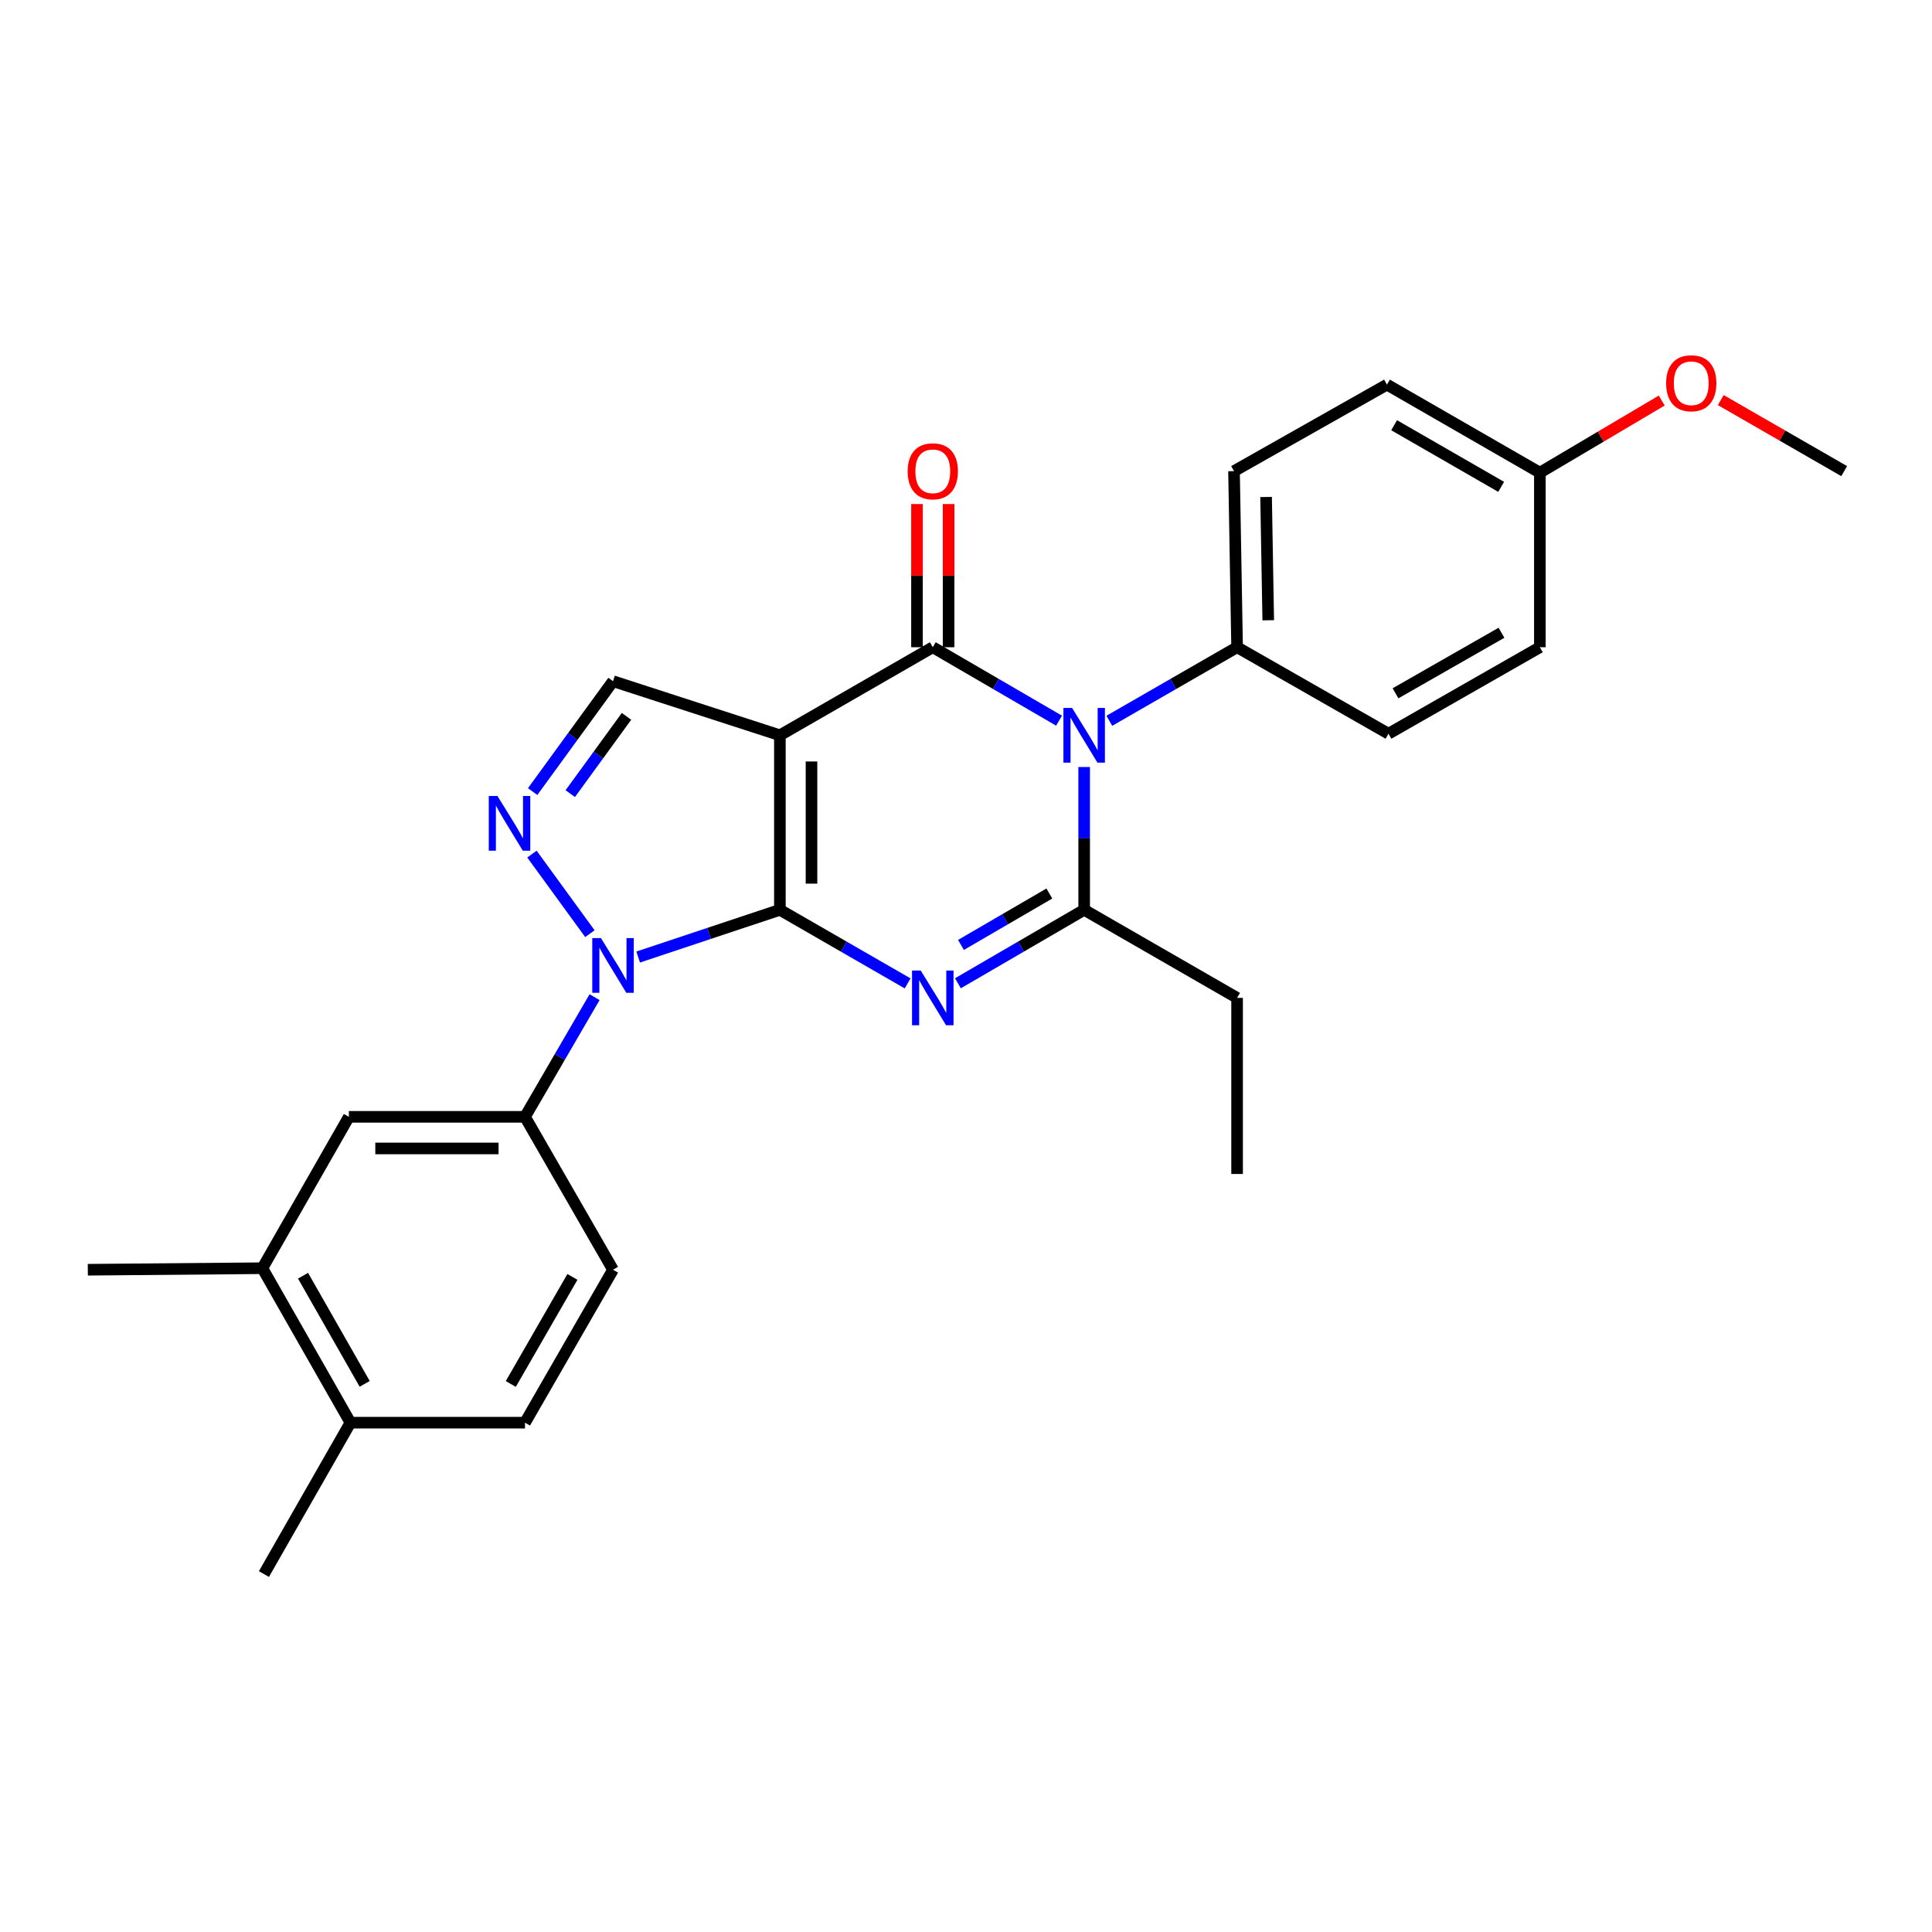 <?xml version='1.0' encoding='iso-8859-1'?>
<svg version='1.1' baseProfile='full'
              xmlns='http://www.w3.org/2000/svg'
                      xmlns:rdkit='http://www.rdkit.org/xml'
                      xmlns:xlink='http://www.w3.org/1999/xlink'
                  xml:space='preserve'
width='1000px' height='1000px' viewBox='0 0 1000 1000'>
<!-- END OF HEADER -->
<rect style='opacity:1.0;fill:#FFFFFF;stroke:none' width='1000' height='1000' x='0' y='0'> </rect>
<path class='bond-0' d='M 403.668,470.923 L 403.668,380.581' style='fill:none;fill-rule:evenodd;stroke:#000000;stroke-width:6px;stroke-linecap:butt;stroke-linejoin:miter;stroke-opacity:1' />
<path class='bond-0' d='M 420.029,457.372 L 420.029,394.133' style='fill:none;fill-rule:evenodd;stroke:#000000;stroke-width:6px;stroke-linecap:butt;stroke-linejoin:miter;stroke-opacity:1' />
<path class='bond-1' d='M 403.668,470.923 L 436.728,489.965' style='fill:none;fill-rule:evenodd;stroke:#000000;stroke-width:6px;stroke-linecap:butt;stroke-linejoin:miter;stroke-opacity:1' />
<path class='bond-1' d='M 436.728,489.965 L 469.788,509.007' style='fill:none;fill-rule:evenodd;stroke:#0000FF;stroke-width:6px;stroke-linecap:butt;stroke-linejoin:miter;stroke-opacity:1' />
<path class='bond-4' d='M 403.668,470.923 L 366.991,483.144' style='fill:none;fill-rule:evenodd;stroke:#000000;stroke-width:6px;stroke-linecap:butt;stroke-linejoin:miter;stroke-opacity:1' />
<path class='bond-4' d='M 366.991,483.144 L 330.314,495.364' style='fill:none;fill-rule:evenodd;stroke:#0000FF;stroke-width:6px;stroke-linecap:butt;stroke-linejoin:miter;stroke-opacity:1' />
<path class='bond-2' d='M 403.668,380.581 L 482.811,335.006' style='fill:none;fill-rule:evenodd;stroke:#000000;stroke-width:6px;stroke-linecap:butt;stroke-linejoin:miter;stroke-opacity:1' />
<path class='bond-7' d='M 403.668,380.581 L 317.298,352.585' style='fill:none;fill-rule:evenodd;stroke:#000000;stroke-width:6px;stroke-linecap:butt;stroke-linejoin:miter;stroke-opacity:1' />
<path class='bond-5' d='M 495.818,508.941 L 528.491,489.932' style='fill:none;fill-rule:evenodd;stroke:#0000FF;stroke-width:6px;stroke-linecap:butt;stroke-linejoin:miter;stroke-opacity:1' />
<path class='bond-5' d='M 528.491,489.932 L 561.164,470.923' style='fill:none;fill-rule:evenodd;stroke:#000000;stroke-width:6px;stroke-linecap:butt;stroke-linejoin:miter;stroke-opacity:1' />
<path class='bond-5' d='M 497.392,489.096 L 520.263,475.79' style='fill:none;fill-rule:evenodd;stroke:#0000FF;stroke-width:6px;stroke-linecap:butt;stroke-linejoin:miter;stroke-opacity:1' />
<path class='bond-5' d='M 520.263,475.79 L 543.135,462.484' style='fill:none;fill-rule:evenodd;stroke:#000000;stroke-width:6px;stroke-linecap:butt;stroke-linejoin:miter;stroke-opacity:1' />
<path class='bond-11' d='M 490.992,335.006 L 490.992,297.95' style='fill:none;fill-rule:evenodd;stroke:#000000;stroke-width:6px;stroke-linecap:butt;stroke-linejoin:miter;stroke-opacity:1' />
<path class='bond-11' d='M 490.992,297.95 L 490.992,260.894' style='fill:none;fill-rule:evenodd;stroke:#FF0000;stroke-width:6px;stroke-linecap:butt;stroke-linejoin:miter;stroke-opacity:1' />
<path class='bond-11' d='M 474.631,335.006 L 474.631,297.95' style='fill:none;fill-rule:evenodd;stroke:#000000;stroke-width:6px;stroke-linecap:butt;stroke-linejoin:miter;stroke-opacity:1' />
<path class='bond-11' d='M 474.631,297.95 L 474.631,260.894' style='fill:none;fill-rule:evenodd;stroke:#FF0000;stroke-width:6px;stroke-linecap:butt;stroke-linejoin:miter;stroke-opacity:1' />
<path class='bond-28' d='M 482.811,335.006 L 515.485,354.011' style='fill:none;fill-rule:evenodd;stroke:#000000;stroke-width:6px;stroke-linecap:butt;stroke-linejoin:miter;stroke-opacity:1' />
<path class='bond-28' d='M 515.485,354.011 L 548.158,373.016' style='fill:none;fill-rule:evenodd;stroke:#0000FF;stroke-width:6px;stroke-linecap:butt;stroke-linejoin:miter;stroke-opacity:1' />
<path class='bond-3' d='M 561.164,397 L 561.164,433.961' style='fill:none;fill-rule:evenodd;stroke:#0000FF;stroke-width:6px;stroke-linecap:butt;stroke-linejoin:miter;stroke-opacity:1' />
<path class='bond-3' d='M 561.164,433.961 L 561.164,470.923' style='fill:none;fill-rule:evenodd;stroke:#000000;stroke-width:6px;stroke-linecap:butt;stroke-linejoin:miter;stroke-opacity:1' />
<path class='bond-9' d='M 574.188,373.082 L 607.252,354.044' style='fill:none;fill-rule:evenodd;stroke:#0000FF;stroke-width:6px;stroke-linecap:butt;stroke-linejoin:miter;stroke-opacity:1' />
<path class='bond-9' d='M 607.252,354.044 L 640.317,335.006' style='fill:none;fill-rule:evenodd;stroke:#000000;stroke-width:6px;stroke-linecap:butt;stroke-linejoin:miter;stroke-opacity:1' />
<path class='bond-6' d='M 305.328,483.266 L 275.333,442.083' style='fill:none;fill-rule:evenodd;stroke:#0000FF;stroke-width:6px;stroke-linecap:butt;stroke-linejoin:miter;stroke-opacity:1' />
<path class='bond-8' d='M 307.748,516.127 L 289.74,547.1' style='fill:none;fill-rule:evenodd;stroke:#0000FF;stroke-width:6px;stroke-linecap:butt;stroke-linejoin:miter;stroke-opacity:1' />
<path class='bond-8' d='M 289.74,547.1 L 271.732,578.072' style='fill:none;fill-rule:evenodd;stroke:#000000;stroke-width:6px;stroke-linecap:butt;stroke-linejoin:miter;stroke-opacity:1' />
<path class='bond-18' d='M 561.164,470.923 L 640.317,516.508' style='fill:none;fill-rule:evenodd;stroke:#000000;stroke-width:6px;stroke-linecap:butt;stroke-linejoin:miter;stroke-opacity:1' />
<path class='bond-27' d='M 275.699,409.722 L 296.499,381.153' style='fill:none;fill-rule:evenodd;stroke:#0000FF;stroke-width:6px;stroke-linecap:butt;stroke-linejoin:miter;stroke-opacity:1' />
<path class='bond-27' d='M 296.499,381.153 L 317.298,352.585' style='fill:none;fill-rule:evenodd;stroke:#000000;stroke-width:6px;stroke-linecap:butt;stroke-linejoin:miter;stroke-opacity:1' />
<path class='bond-27' d='M 295.166,410.781 L 309.726,390.784' style='fill:none;fill-rule:evenodd;stroke:#0000FF;stroke-width:6px;stroke-linecap:butt;stroke-linejoin:miter;stroke-opacity:1' />
<path class='bond-27' d='M 309.726,390.784 L 324.285,370.786' style='fill:none;fill-rule:evenodd;stroke:#000000;stroke-width:6px;stroke-linecap:butt;stroke-linejoin:miter;stroke-opacity:1' />
<path class='bond-10' d='M 271.732,578.072 L 180.581,578.072' style='fill:none;fill-rule:evenodd;stroke:#000000;stroke-width:6px;stroke-linecap:butt;stroke-linejoin:miter;stroke-opacity:1' />
<path class='bond-10' d='M 258.059,594.433 L 194.254,594.433' style='fill:none;fill-rule:evenodd;stroke:#000000;stroke-width:6px;stroke-linecap:butt;stroke-linejoin:miter;stroke-opacity:1' />
<path class='bond-13' d='M 271.732,578.072 L 317.298,657.215' style='fill:none;fill-rule:evenodd;stroke:#000000;stroke-width:6px;stroke-linecap:butt;stroke-linejoin:miter;stroke-opacity:1' />
<path class='bond-16' d='M 640.317,335.006 L 638.726,243.855' style='fill:none;fill-rule:evenodd;stroke:#000000;stroke-width:6px;stroke-linecap:butt;stroke-linejoin:miter;stroke-opacity:1' />
<path class='bond-16' d='M 656.437,321.048 L 655.323,257.242' style='fill:none;fill-rule:evenodd;stroke:#000000;stroke-width:6px;stroke-linecap:butt;stroke-linejoin:miter;stroke-opacity:1' />
<path class='bond-17' d='M 640.317,335.006 L 718.678,379.772' style='fill:none;fill-rule:evenodd;stroke:#000000;stroke-width:6px;stroke-linecap:butt;stroke-linejoin:miter;stroke-opacity:1' />
<path class='bond-12' d='M 180.581,578.072 L 135.806,656.424' style='fill:none;fill-rule:evenodd;stroke:#000000;stroke-width:6px;stroke-linecap:butt;stroke-linejoin:miter;stroke-opacity:1' />
<path class='bond-23' d='M 135.806,656.424 L 45.455,657.215' style='fill:none;fill-rule:evenodd;stroke:#000000;stroke-width:6px;stroke-linecap:butt;stroke-linejoin:miter;stroke-opacity:1' />
<path class='bond-29' d='M 135.806,656.424 L 181.381,736.377' style='fill:none;fill-rule:evenodd;stroke:#000000;stroke-width:6px;stroke-linecap:butt;stroke-linejoin:miter;stroke-opacity:1' />
<path class='bond-29' d='M 156.856,660.315 L 188.759,716.282' style='fill:none;fill-rule:evenodd;stroke:#000000;stroke-width:6px;stroke-linecap:butt;stroke-linejoin:miter;stroke-opacity:1' />
<path class='bond-15' d='M 317.298,657.215 L 271.732,736.377' style='fill:none;fill-rule:evenodd;stroke:#000000;stroke-width:6px;stroke-linecap:butt;stroke-linejoin:miter;stroke-opacity:1' />
<path class='bond-15' d='M 296.283,660.927 L 264.387,716.34' style='fill:none;fill-rule:evenodd;stroke:#000000;stroke-width:6px;stroke-linecap:butt;stroke-linejoin:miter;stroke-opacity:1' />
<path class='bond-14' d='M 181.381,736.377 L 271.732,736.377' style='fill:none;fill-rule:evenodd;stroke:#000000;stroke-width:6px;stroke-linecap:butt;stroke-linejoin:miter;stroke-opacity:1' />
<path class='bond-24' d='M 181.381,736.377 L 136.605,814.73' style='fill:none;fill-rule:evenodd;stroke:#000000;stroke-width:6px;stroke-linecap:butt;stroke-linejoin:miter;stroke-opacity:1' />
<path class='bond-20' d='M 638.726,243.855 L 717.888,199.079' style='fill:none;fill-rule:evenodd;stroke:#000000;stroke-width:6px;stroke-linecap:butt;stroke-linejoin:miter;stroke-opacity:1' />
<path class='bond-21' d='M 718.678,379.772 L 797.031,335.006' style='fill:none;fill-rule:evenodd;stroke:#000000;stroke-width:6px;stroke-linecap:butt;stroke-linejoin:miter;stroke-opacity:1' />
<path class='bond-21' d='M 722.315,358.851 L 777.162,327.515' style='fill:none;fill-rule:evenodd;stroke:#000000;stroke-width:6px;stroke-linecap:butt;stroke-linejoin:miter;stroke-opacity:1' />
<path class='bond-26' d='M 640.317,516.508 L 640.317,607.649' style='fill:none;fill-rule:evenodd;stroke:#000000;stroke-width:6px;stroke-linecap:butt;stroke-linejoin:miter;stroke-opacity:1' />
<path class='bond-19' d='M 797.031,244.646 L 797.031,335.006' style='fill:none;fill-rule:evenodd;stroke:#000000;stroke-width:6px;stroke-linecap:butt;stroke-linejoin:miter;stroke-opacity:1' />
<path class='bond-22' d='M 797.031,244.646 L 828.569,225.986' style='fill:none;fill-rule:evenodd;stroke:#000000;stroke-width:6px;stroke-linecap:butt;stroke-linejoin:miter;stroke-opacity:1' />
<path class='bond-22' d='M 828.569,225.986 L 860.108,207.327' style='fill:none;fill-rule:evenodd;stroke:#FF0000;stroke-width:6px;stroke-linecap:butt;stroke-linejoin:miter;stroke-opacity:1' />
<path class='bond-30' d='M 797.031,244.646 L 717.888,199.079' style='fill:none;fill-rule:evenodd;stroke:#000000;stroke-width:6px;stroke-linecap:butt;stroke-linejoin:miter;stroke-opacity:1' />
<path class='bond-30' d='M 776.996,251.99 L 721.596,220.094' style='fill:none;fill-rule:evenodd;stroke:#000000;stroke-width:6px;stroke-linecap:butt;stroke-linejoin:miter;stroke-opacity:1' />
<path class='bond-25' d='M 890.667,207.086 L 922.606,225.47' style='fill:none;fill-rule:evenodd;stroke:#FF0000;stroke-width:6px;stroke-linecap:butt;stroke-linejoin:miter;stroke-opacity:1' />
<path class='bond-25' d='M 922.606,225.47 L 954.545,243.855' style='fill:none;fill-rule:evenodd;stroke:#000000;stroke-width:6px;stroke-linecap:butt;stroke-linejoin:miter;stroke-opacity:1' />
<path  class='atom-2' d='M 476.551 502.348
L 485.831 517.348
Q 486.751 518.828, 488.231 521.508
Q 489.711 524.188, 489.791 524.348
L 489.791 502.348
L 493.551 502.348
L 493.551 530.668
L 489.671 530.668
L 479.711 514.268
Q 478.551 512.348, 477.311 510.148
Q 476.111 507.948, 475.751 507.268
L 475.751 530.668
L 472.071 530.668
L 472.071 502.348
L 476.551 502.348
' fill='#0000FF'/>
<path  class='atom-4' d='M 554.904 366.421
L 564.184 381.421
Q 565.104 382.901, 566.584 385.581
Q 568.064 388.261, 568.144 388.421
L 568.144 366.421
L 571.904 366.421
L 571.904 394.741
L 568.024 394.741
L 558.064 378.341
Q 556.904 376.421, 555.664 374.221
Q 554.464 372.021, 554.104 371.341
L 554.104 394.741
L 550.424 394.741
L 550.424 366.421
L 554.904 366.421
' fill='#0000FF'/>
<path  class='atom-5' d='M 311.038 485.541
L 320.318 500.541
Q 321.238 502.021, 322.718 504.701
Q 324.198 507.381, 324.278 507.541
L 324.278 485.541
L 328.038 485.541
L 328.038 513.861
L 324.158 513.861
L 314.198 497.461
Q 313.038 495.541, 311.798 493.341
Q 310.598 491.141, 310.238 490.461
L 310.238 513.861
L 306.558 513.861
L 306.558 485.541
L 311.038 485.541
' fill='#0000FF'/>
<path  class='atom-7' d='M 257.473 411.997
L 266.753 426.997
Q 267.673 428.477, 269.153 431.157
Q 270.633 433.837, 270.713 433.997
L 270.713 411.997
L 274.473 411.997
L 274.473 440.317
L 270.593 440.317
L 260.633 423.917
Q 259.473 421.997, 258.233 419.797
Q 257.033 417.597, 256.673 416.917
L 256.673 440.317
L 252.993 440.317
L 252.993 411.997
L 257.473 411.997
' fill='#0000FF'/>
<path  class='atom-12' d='M 469.811 243.935
Q 469.811 237.135, 473.171 233.335
Q 476.531 229.535, 482.811 229.535
Q 489.091 229.535, 492.451 233.335
Q 495.811 237.135, 495.811 243.935
Q 495.811 250.815, 492.411 254.735
Q 489.011 258.615, 482.811 258.615
Q 476.571 258.615, 473.171 254.735
Q 469.811 250.855, 469.811 243.935
M 482.811 255.415
Q 487.131 255.415, 489.451 252.535
Q 491.811 249.615, 491.811 243.935
Q 491.811 238.375, 489.451 235.575
Q 487.131 232.735, 482.811 232.735
Q 478.491 232.735, 476.131 235.535
Q 473.811 238.335, 473.811 243.935
Q 473.811 249.655, 476.131 252.535
Q 478.491 255.415, 482.811 255.415
' fill='#FF0000'/>
<path  class='atom-23' d='M 862.384 198.369
Q 862.384 191.569, 865.744 187.769
Q 869.104 183.969, 875.384 183.969
Q 881.664 183.969, 885.024 187.769
Q 888.384 191.569, 888.384 198.369
Q 888.384 205.249, 884.984 209.169
Q 881.584 213.049, 875.384 213.049
Q 869.144 213.049, 865.744 209.169
Q 862.384 205.289, 862.384 198.369
M 875.384 209.849
Q 879.704 209.849, 882.024 206.969
Q 884.384 204.049, 884.384 198.369
Q 884.384 192.809, 882.024 190.009
Q 879.704 187.169, 875.384 187.169
Q 871.064 187.169, 868.704 189.969
Q 866.384 192.769, 866.384 198.369
Q 866.384 204.089, 868.704 206.969
Q 871.064 209.849, 875.384 209.849
' fill='#FF0000'/>
</svg>
